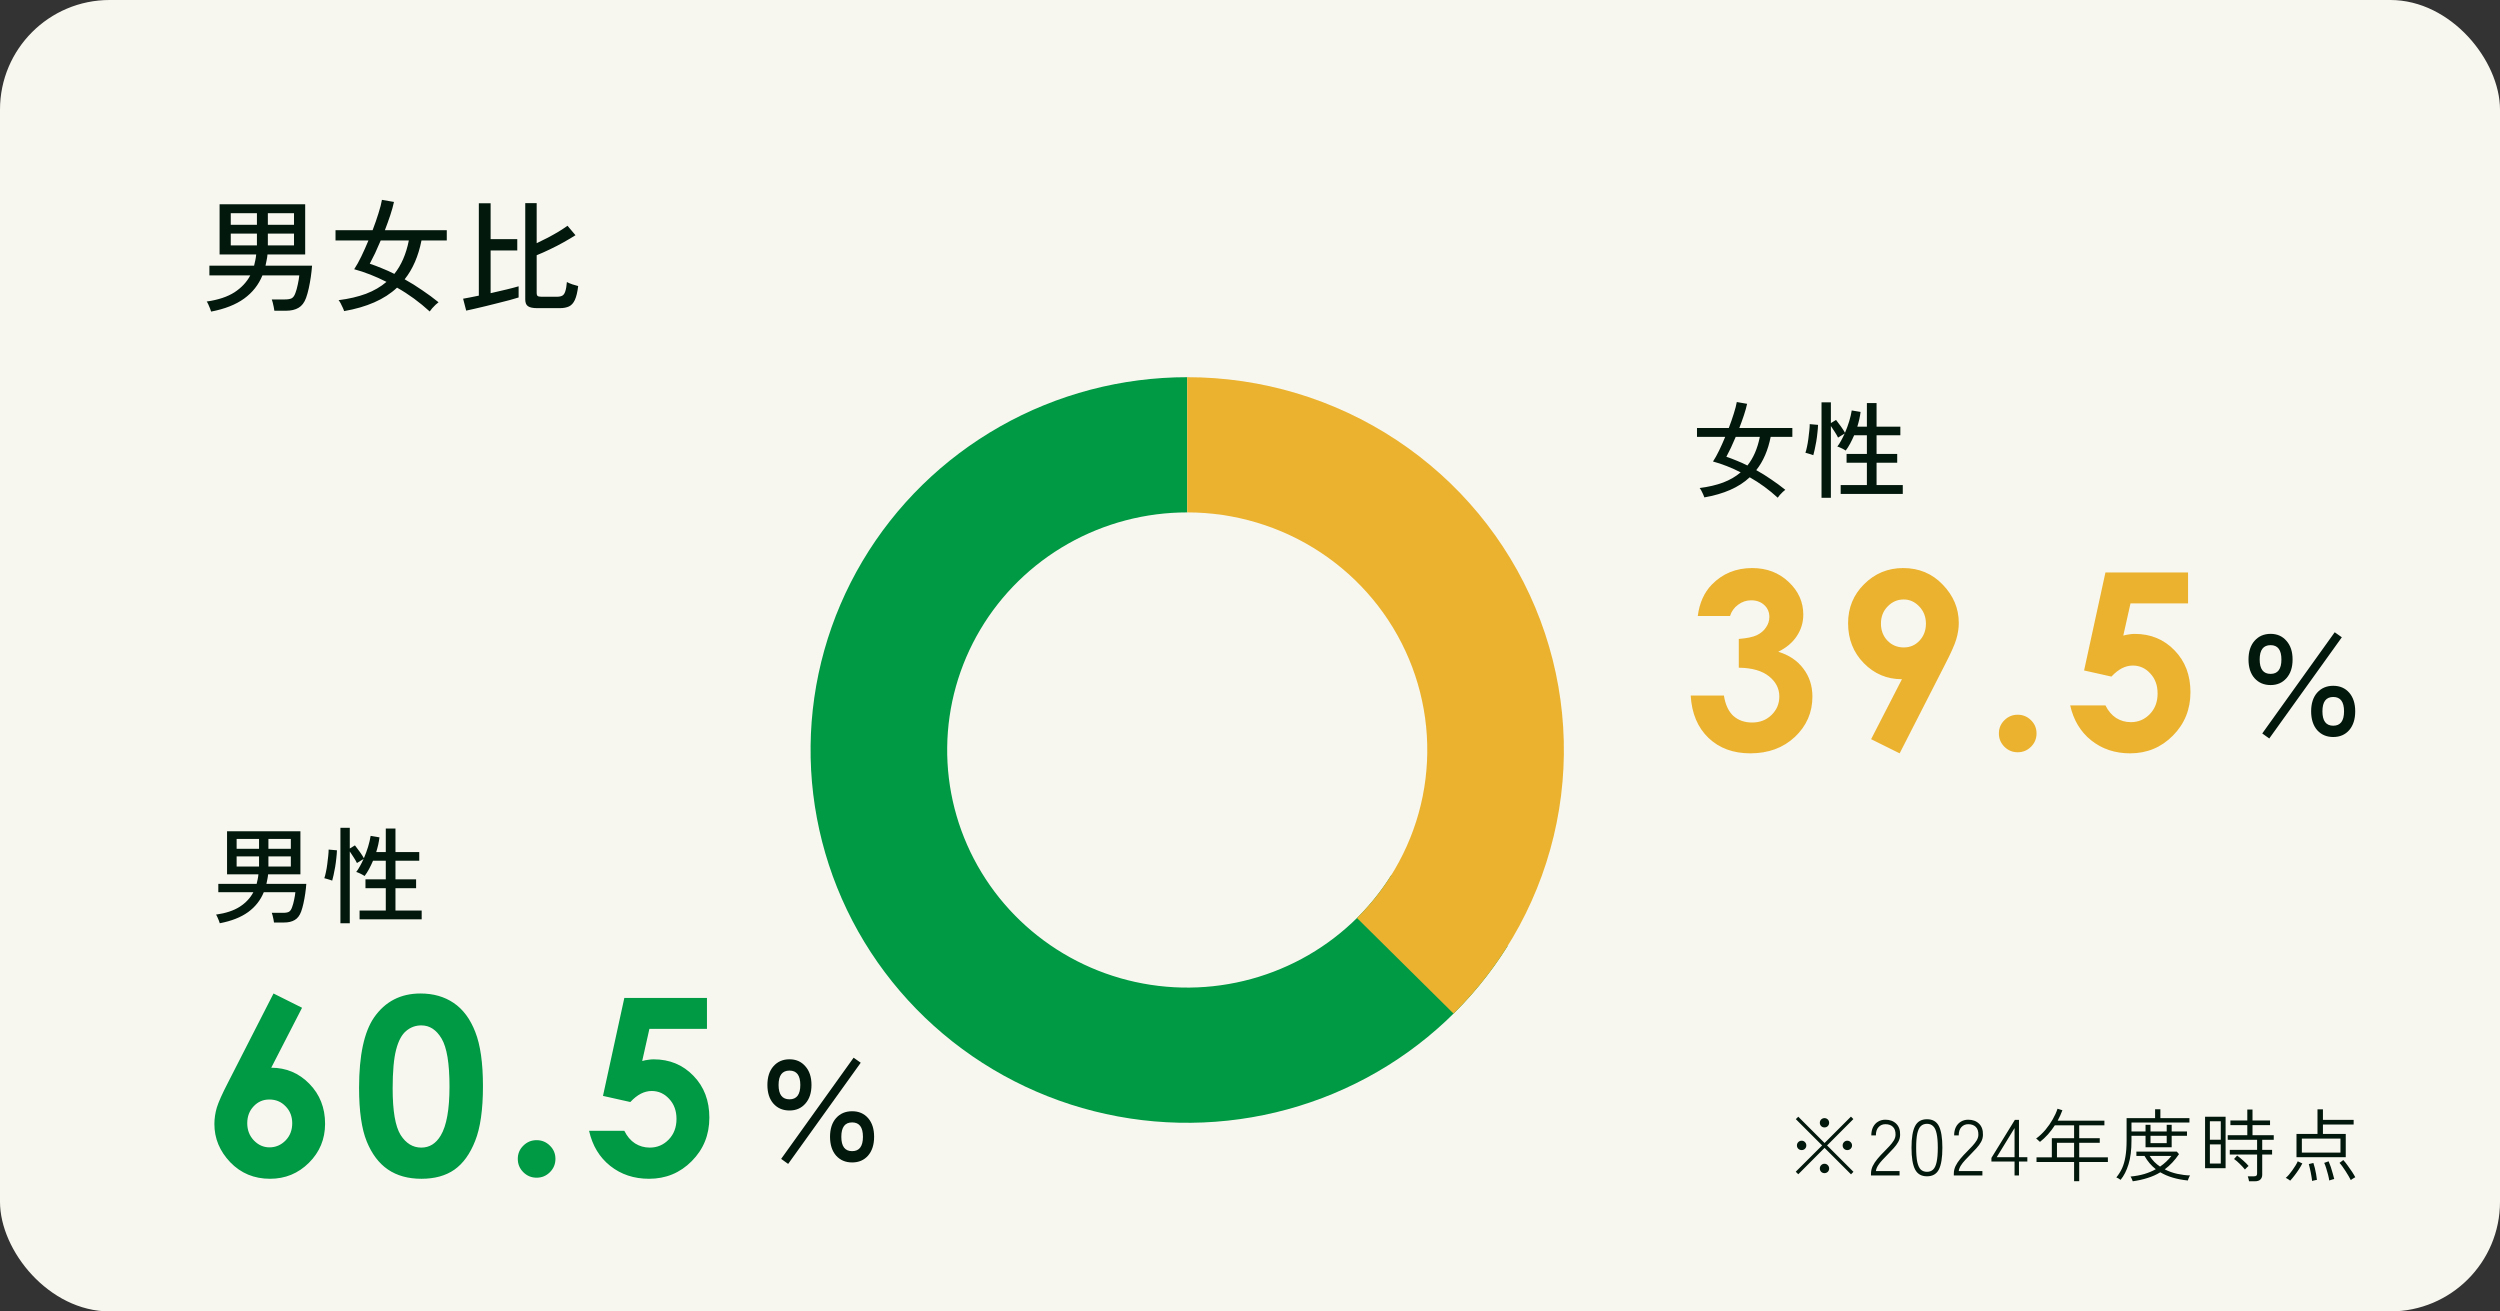 <svg width="570" height="299" viewBox="0 0 570 299" fill="none" xmlns="http://www.w3.org/2000/svg">
<rect x="0" y="0" width="570" height="299" fill="#333333" stroke="none"/>
<rect width="570" height="299" rx="25" fill="#F8F7EF"/>
<path d="M422.03 267.748L416 261.718L410.006 267.73L409.43 267.154L415.442 261.16L409.448 255.166L410.006 254.608L416 260.602L422.012 254.59L422.57 255.148L416.576 261.16L422.588 267.172L422.03 267.748ZM410.78 262.222C410.48 262.222 410.222 262.12 410.006 261.916C409.802 261.712 409.7 261.46 409.7 261.16C409.7 260.86 409.802 260.608 410.006 260.404C410.222 260.188 410.48 260.08 410.78 260.08C411.08 260.08 411.332 260.188 411.536 260.404C411.74 260.608 411.842 260.86 411.842 261.16C411.842 261.46 411.74 261.712 411.536 261.916C411.332 262.12 411.08 262.222 410.78 262.222ZM421.184 262.222C420.884 262.222 420.632 262.12 420.428 261.916C420.224 261.712 420.122 261.46 420.122 261.16C420.122 260.86 420.224 260.608 420.428 260.404C420.632 260.188 420.884 260.08 421.184 260.08C421.484 260.08 421.736 260.188 421.94 260.404C422.156 260.608 422.264 260.86 422.264 261.16C422.264 261.46 422.156 261.712 421.94 261.916C421.736 262.12 421.484 262.222 421.184 262.222ZM415.982 267.478C415.682 267.478 415.43 267.376 415.226 267.172C415.022 266.968 414.92 266.716 414.92 266.416C414.92 266.116 415.022 265.864 415.226 265.66C415.43 265.444 415.682 265.336 415.982 265.336C416.282 265.336 416.534 265.444 416.738 265.66C416.942 265.864 417.044 266.116 417.044 266.416C417.044 266.716 416.942 266.968 416.738 267.172C416.534 267.376 416.282 267.478 415.982 267.478ZM415.982 257.056C415.682 257.056 415.43 256.954 415.226 256.75C415.022 256.546 414.92 256.294 414.92 255.994C414.92 255.694 415.022 255.442 415.226 255.238C415.43 255.034 415.682 254.932 415.982 254.932C416.282 254.932 416.534 255.034 416.738 255.238C416.942 255.442 417.044 255.694 417.044 255.994C417.044 256.294 416.942 256.546 416.738 256.75C416.534 256.954 416.282 257.056 415.982 257.056ZM426.584 268V267.604C426.584 266.992 426.716 266.41 426.98 265.858C427.256 265.294 427.622 264.742 428.078 264.202C428.534 263.65 429.05 263.092 429.626 262.528C430.058 262.096 430.46 261.676 430.832 261.268C431.216 260.848 431.534 260.434 431.786 260.026C432.038 259.606 432.17 259.186 432.182 258.766C432.206 257.95 432.008 257.338 431.588 256.93C431.18 256.522 430.604 256.318 429.86 256.318C429.236 256.318 428.72 256.54 428.312 256.984C427.904 257.416 427.7 258.046 427.7 258.874H426.656C426.656 258.154 426.788 257.524 427.052 256.984C427.328 256.444 427.706 256.03 428.186 255.742C428.678 255.442 429.236 255.292 429.86 255.292C430.892 255.292 431.72 255.598 432.344 256.21C432.968 256.822 433.262 257.68 433.226 258.784C433.214 259.336 433.07 259.864 432.794 260.368C432.518 260.86 432.164 261.34 431.732 261.808C431.312 262.276 430.856 262.756 430.364 263.248C429.944 263.668 429.542 264.088 429.158 264.508C428.774 264.916 428.45 265.33 428.186 265.75C427.922 266.17 427.76 266.59 427.7 267.01H433.1V268H426.584ZM439.352 268.198C438.08 268.198 437.174 267.676 436.634 266.632C436.094 265.588 435.824 263.938 435.824 261.682C435.824 259.438 436.094 257.794 436.634 256.75C437.174 255.706 438.08 255.184 439.352 255.184C440.636 255.184 441.542 255.706 442.07 256.75C442.598 257.794 442.862 259.438 442.862 261.682C442.862 263.938 442.598 265.588 442.07 266.632C441.542 267.676 440.636 268.198 439.352 268.198ZM439.352 267.172C439.916 267.172 440.378 267.004 440.738 266.668C441.11 266.32 441.38 265.744 441.548 264.94C441.728 264.136 441.818 263.05 441.818 261.682C441.818 260.326 441.728 259.252 441.548 258.46C441.38 257.656 441.11 257.086 440.738 256.75C440.378 256.402 439.916 256.228 439.352 256.228C438.788 256.228 438.32 256.402 437.948 256.75C437.588 257.086 437.318 257.656 437.138 258.46C436.97 259.252 436.886 260.326 436.886 261.682C436.886 263.05 436.97 264.136 437.138 264.94C437.318 265.744 437.588 266.32 437.948 266.668C438.32 267.004 438.788 267.172 439.352 267.172ZM445.47 268V267.604C445.47 266.992 445.602 266.41 445.866 265.858C446.142 265.294 446.508 264.742 446.964 264.202C447.42 263.65 447.936 263.092 448.512 262.528C448.944 262.096 449.346 261.676 449.718 261.268C450.102 260.848 450.42 260.434 450.672 260.026C450.924 259.606 451.056 259.186 451.068 258.766C451.092 257.95 450.894 257.338 450.474 256.93C450.066 256.522 449.49 256.318 448.746 256.318C448.122 256.318 447.606 256.54 447.198 256.984C446.79 257.416 446.586 258.046 446.586 258.874H445.542C445.542 258.154 445.674 257.524 445.938 256.984C446.214 256.444 446.592 256.03 447.072 255.742C447.564 255.442 448.122 255.292 448.746 255.292C449.778 255.292 450.606 255.598 451.23 256.21C451.854 256.822 452.148 257.68 452.112 258.784C452.1 259.336 451.956 259.864 451.68 260.368C451.404 260.86 451.05 261.34 450.618 261.808C450.198 262.276 449.742 262.756 449.25 263.248C448.83 263.668 448.428 264.088 448.044 264.508C447.66 264.916 447.336 265.33 447.072 265.75C446.808 266.17 446.646 266.59 446.586 267.01H451.986V268H445.47ZM459.318 268V264.832H454.044V264.004L459.39 255.328H460.326V263.842H462.234V264.832H460.326V268H459.318ZM455.25 263.842H459.318V257.2L455.25 263.842ZM472.893 269.314V264.94H464.325V263.878H467.817V259.504H472.893V256.57H468.501C467.565 258.046 466.437 259.306 465.117 260.35C465.069 260.302 464.985 260.23 464.865 260.134C464.757 260.026 464.643 259.918 464.523 259.81C464.403 259.702 464.307 259.63 464.235 259.594C465.003 259.03 465.711 258.364 466.359 257.596C467.007 256.816 467.565 256.012 468.033 255.184C468.513 254.344 468.873 253.546 469.113 252.79L470.229 253.132C469.941 253.924 469.581 254.716 469.149 255.508H479.805V256.57H474.063V259.504H478.743V260.566H474.063V263.878H480.597V264.94H474.063V269.314H472.893ZM468.987 263.878H472.893V260.566H468.987V263.878ZM483.495 269.008C483.375 268.912 483.213 268.804 483.009 268.684C482.805 268.576 482.643 268.498 482.523 268.45C483.039 267.826 483.471 267.142 483.819 266.398C484.167 265.642 484.425 264.754 484.593 263.734C484.773 262.702 484.863 261.478 484.863 260.062V254.932H491.361V252.916H492.567V254.932H499.191V255.94H485.979V257.974H489.183V256.462H490.317V257.974H494.007V256.462H495.141V257.974H498.633V258.964H495.141V261.574H489.183V258.964H485.979V260.026C485.979 262.222 485.751 264.04 485.295 265.48C484.851 266.92 484.251 268.096 483.495 269.008ZM486.267 269.332C486.255 269.272 486.213 269.164 486.141 269.008C486.081 268.864 486.015 268.714 485.943 268.558C485.871 268.414 485.811 268.312 485.763 268.252C486.903 268.144 487.947 267.952 488.895 267.676C489.855 267.388 490.731 267.022 491.523 266.578C490.503 265.786 489.645 264.778 488.949 263.554H487.095V262.564H496.311L496.815 263.14C495.867 264.544 494.781 265.702 493.557 266.614C494.481 267.082 495.441 267.424 496.437 267.64C497.445 267.856 498.411 267.976 499.335 268C499.299 268.036 499.239 268.138 499.155 268.306C499.083 268.474 499.011 268.642 498.939 268.81C498.879 268.978 498.843 269.092 498.831 269.152C496.311 268.9 494.217 268.276 492.549 267.28C491.673 267.82 490.707 268.252 489.651 268.576C488.607 268.912 487.479 269.164 486.267 269.332ZM492.495 265.984C492.999 265.636 493.467 265.258 493.899 264.85C494.331 264.442 494.727 264.01 495.087 263.554H490.119C490.431 264.046 490.785 264.496 491.181 264.904C491.589 265.312 492.027 265.672 492.495 265.984ZM490.317 260.638H494.007V258.964H490.317V260.638ZM502.755 266.344V254.608H507.435V266.344H502.755ZM512.781 269.332C512.757 269.164 512.715 268.966 512.655 268.738C512.607 268.51 512.553 268.33 512.493 268.198H513.915C514.179 268.198 514.359 268.15 514.455 268.054C514.563 267.97 514.617 267.808 514.617 267.568V263.23H508.389V262.168H514.617V259.882H507.921V258.82H512.385V256.534H508.533V255.472H512.385V252.97H513.573V255.472H517.569V256.534H513.573V258.82H518.415V259.882H515.787V262.168H518.037V263.23H515.787V267.838C515.787 268.282 515.649 268.642 515.373 268.918C515.109 269.194 514.689 269.332 514.113 269.332H512.781ZM503.853 265.282H506.337V260.926H503.853V265.282ZM503.853 259.864H506.337V255.652H503.853V259.864ZM511.845 266.65C511.509 266.23 511.107 265.792 510.639 265.336C510.183 264.88 509.757 264.52 509.361 264.256L510.063 263.464C510.519 263.8 510.993 264.19 511.485 264.634C511.977 265.066 512.373 265.468 512.673 265.84C512.625 265.876 512.535 265.954 512.403 266.074C512.283 266.194 512.163 266.314 512.043 266.434C511.935 266.542 511.869 266.614 511.845 266.65ZM523.599 263.842V258.532H528.387V252.934H529.629V255.328H536.631V256.39H529.629V258.532H534.831V263.842H523.599ZM524.823 262.798H533.625V259.594H524.823V262.798ZM535.983 269.062C535.863 268.81 535.695 268.504 535.479 268.144C535.275 267.784 535.047 267.412 534.795 267.028C534.555 266.644 534.315 266.29 534.075 265.966C533.835 265.63 533.613 265.354 533.409 265.138L534.273 264.49C534.585 264.826 534.915 265.24 535.263 265.732C535.623 266.212 535.959 266.692 536.271 267.172C536.583 267.652 536.829 268.066 537.009 268.414C536.949 268.438 536.847 268.492 536.703 268.576C536.559 268.672 536.415 268.762 536.271 268.846C536.127 268.942 536.031 269.014 535.983 269.062ZM522.159 269.188C522.111 269.14 522.015 269.068 521.871 268.972C521.727 268.888 521.583 268.798 521.439 268.702C521.307 268.618 521.211 268.57 521.151 268.558C521.379 268.366 521.625 268.12 521.889 267.82C522.153 267.508 522.411 267.172 522.663 266.812C522.927 266.44 523.167 266.08 523.383 265.732C523.599 265.372 523.767 265.054 523.887 264.778L524.931 265.264C524.715 265.696 524.445 266.158 524.121 266.65C523.809 267.13 523.479 267.592 523.131 268.036C522.795 268.48 522.471 268.864 522.159 269.188ZM531.069 269.152C531.021 268.792 530.931 268.354 530.799 267.838C530.667 267.322 530.523 266.818 530.367 266.326C530.211 265.822 530.061 265.426 529.917 265.138L530.925 264.778C531.081 265.126 531.243 265.546 531.411 266.038C531.579 266.53 531.729 267.028 531.861 267.532C532.005 268.024 532.119 268.45 532.203 268.81C532.143 268.822 532.029 268.852 531.861 268.9C531.705 268.948 531.549 268.996 531.393 269.044C531.237 269.092 531.129 269.128 531.069 269.152ZM527.163 269.26C527.139 269.02 527.097 268.72 527.037 268.36C526.989 268.012 526.923 267.646 526.839 267.262C526.767 266.878 526.689 266.524 526.605 266.2C526.533 265.864 526.467 265.6 526.407 265.408L527.451 265.156C527.571 265.492 527.685 265.888 527.793 266.344C527.901 266.8 527.997 267.268 528.081 267.748C528.165 268.216 528.225 268.636 528.261 269.008C528.213 269.008 528.111 269.026 527.955 269.062C527.799 269.098 527.643 269.134 527.487 269.17C527.331 269.206 527.223 269.236 527.163 269.26Z" fill="#02180C"/>
<path d="M270.688 86C255.723 86 241.018 89.871 228.03 97.228C215.041 104.586 204.221 115.175 196.641 127.946C189.061 140.718 184.984 155.228 184.815 170.039C184.646 184.85 188.39 199.448 195.676 212.385C202.963 225.323 213.538 236.152 226.355 243.798C239.172 251.445 253.785 255.643 268.746 255.978C283.708 256.313 298.498 252.773 311.651 245.708C324.804 238.643 335.863 228.299 343.733 215.7L317.241 199.488C312.226 207.517 305.177 214.11 296.795 218.613C288.412 223.115 278.986 225.372 269.451 225.158C259.916 224.945 250.602 222.269 242.434 217.396C234.265 212.522 227.525 205.621 222.882 197.376C218.238 189.13 215.852 179.827 215.96 170.387C216.068 160.948 218.666 151.7 223.497 143.561C228.327 135.422 235.223 128.673 243.501 123.984C251.779 119.295 261.151 116.828 270.688 116.828V86Z" fill="#009944"/>
<path d="M270.688 86C287.674 86 304.277 90.985 318.4 100.325C332.523 109.665 343.53 122.94 350.03 138.472C356.53 154.004 358.231 171.094 354.917 187.583C351.604 204.071 343.424 219.217 331.414 231.104L309.39 209.305C317.044 201.729 322.257 192.077 324.369 181.568C326.481 171.06 325.397 160.168 321.254 150.269C317.112 140.371 310.097 131.91 301.096 125.957C292.095 120.005 281.513 116.828 270.688 116.828L270.688 86Z" fill="#EBB22F"/>
<path d="M48.134 71.044C48.096 70.876 48.012 70.633 47.882 70.316C47.77 69.999 47.639 69.691 47.49 69.392C47.359 69.093 47.238 68.879 47.126 68.748C49.739 68.375 51.848 67.675 53.454 66.648C55.059 65.603 56.263 64.315 57.066 62.784H47.742V60.572H57.934C58.046 60.161 58.139 59.751 58.214 59.34C58.307 58.911 58.372 58.472 58.41 58.024H50.066V46.572H69.582V58.024H60.986C60.948 58.472 60.883 58.911 60.79 59.34C60.715 59.751 60.631 60.161 60.538 60.572H71.15C71.094 61.356 71 62.205 70.87 63.12C70.739 64.016 70.58 64.893 70.394 65.752C70.207 66.592 70.002 67.32 69.778 67.936C69.386 69 68.816 69.747 68.07 70.176C67.323 70.624 66.371 70.848 65.214 70.848H62.554C62.535 70.624 62.488 70.344 62.414 70.008C62.358 69.672 62.283 69.336 62.19 69C62.115 68.683 62.04 68.44 61.966 68.272H64.934C65.662 68.272 66.194 68.179 66.53 67.992C66.884 67.787 67.164 67.376 67.37 66.76C67.575 66.219 67.752 65.575 67.902 64.828C68.07 64.063 68.182 63.381 68.238 62.784H59.838C58.96 64.931 57.57 66.695 55.666 68.076C53.762 69.457 51.251 70.447 48.134 71.044ZM52.614 55.952H58.578V53.264H52.614V55.952ZM61.07 55.952H67.034V53.264H61.07V55.952ZM52.614 51.248H58.578V48.616H52.614V51.248ZM61.07 51.248H67.034V48.616H61.07V51.248ZM97.974 71.016C96.835 69.971 95.64 68.991 94.39 68.076C93.139 67.161 91.851 66.331 90.526 65.584C89.07 66.947 87.334 68.067 85.318 68.944C83.32 69.821 81.034 70.484 78.458 70.932C78.402 70.727 78.299 70.465 78.15 70.148C78 69.831 77.842 69.504 77.674 69.168C77.506 68.851 77.347 68.608 77.198 68.44C79.55 68.141 81.631 67.656 83.442 66.984C85.252 66.293 86.811 65.388 88.118 64.268C85.616 62.999 83.162 62.037 80.754 61.384C81.276 60.6 81.818 59.629 82.378 58.472C82.938 57.315 83.479 56.101 84.002 54.832H76.498V52.48H84.954C85.476 51.117 85.924 49.829 86.298 48.616C86.69 47.384 86.951 46.367 87.082 45.564L89.826 46.04C89.639 46.936 89.359 47.944 88.986 49.064C88.612 50.184 88.202 51.323 87.754 52.48H101.866V54.832H96.098C95.388 58.416 94.11 61.365 92.262 63.68C93.643 64.445 94.978 65.276 96.266 66.172C97.572 67.049 98.814 67.964 99.99 68.916C99.822 69.028 99.598 69.215 99.318 69.476C99.056 69.737 98.795 70.008 98.534 70.288C98.291 70.568 98.104 70.811 97.974 71.016ZM89.91 62.448C91.496 60.469 92.598 57.931 93.214 54.832H86.802C86.372 55.859 85.943 56.829 85.514 57.744C85.084 58.64 84.683 59.433 84.31 60.124C85.206 60.423 86.12 60.768 87.054 61.16C88.006 61.533 88.958 61.963 89.91 62.448ZM122.53 70.26C121.503 70.26 120.784 70.111 120.374 69.812C119.963 69.532 119.758 69.019 119.758 68.272V46.32H122.362V55.448C123.183 55.056 124.032 54.636 124.91 54.188C125.787 53.721 126.618 53.255 127.402 52.788C128.186 52.303 128.848 51.864 129.39 51.472L131.21 53.628C130.482 54.095 129.604 54.617 128.578 55.196C127.551 55.775 126.487 56.325 125.386 56.848C124.303 57.371 123.295 57.819 122.362 58.192V66.844C122.362 67.124 122.427 67.329 122.558 67.46C122.707 67.591 122.996 67.656 123.426 67.656H126.982C127.504 67.656 127.915 67.572 128.214 67.404C128.512 67.236 128.736 66.909 128.886 66.424C129.054 65.939 129.175 65.229 129.25 64.296C129.53 64.464 129.94 64.641 130.482 64.828C131.023 64.996 131.471 65.127 131.826 65.22C131.658 66.601 131.406 67.656 131.07 68.384C130.734 69.112 130.286 69.607 129.726 69.868C129.166 70.129 128.466 70.26 127.626 70.26H122.53ZM106.29 70.82L105.59 68.104C105.982 68.029 106.486 67.936 107.102 67.824C107.736 67.712 108.427 67.572 109.174 67.404V46.348H111.862V54.524H117.938V57.1H111.862V66.844C113.112 66.564 114.316 66.284 115.474 66.004C116.631 65.724 117.555 65.481 118.246 65.276V67.824C117.723 67.992 117.051 68.188 116.23 68.412C115.427 68.636 114.55 68.86 113.598 69.084C112.664 69.327 111.731 69.56 110.798 69.784C109.864 70.008 108.996 70.213 108.194 70.4C107.41 70.587 106.775 70.727 106.29 70.82Z" fill="#02180C"/>
<path d="M50.111 210.502C50.079 210.358 50.007 210.15 49.895 209.878C49.799 209.606 49.687 209.342 49.559 209.086C49.447 208.83 49.343 208.646 49.247 208.534C51.487 208.214 53.295 207.614 54.671 206.734C56.047 205.838 57.079 204.734 57.767 203.422H49.775V201.526H58.511C58.607 201.174 58.687 200.822 58.751 200.47C58.831 200.102 58.887 199.726 58.919 199.342H51.767V189.526H68.495V199.342H61.127C61.095 199.726 61.039 200.102 60.959 200.47C60.895 200.822 60.823 201.174 60.743 201.526H69.839C69.791 202.198 69.711 202.926 69.599 203.71C69.487 204.478 69.351 205.23 69.191 205.966C69.031 206.686 68.855 207.31 68.663 207.838C68.327 208.75 67.839 209.39 67.199 209.758C66.559 210.142 65.743 210.334 64.751 210.334H62.471C62.455 210.142 62.415 209.902 62.351 209.614C62.303 209.326 62.239 209.038 62.159 208.75C62.095 208.478 62.031 208.27 61.967 208.126H64.511C65.135 208.126 65.591 208.046 65.879 207.886C66.183 207.71 66.423 207.358 66.599 206.83C66.775 206.366 66.927 205.814 67.055 205.174C67.199 204.518 67.295 203.934 67.343 203.422H60.143C59.391 205.262 58.199 206.774 56.567 207.958C54.935 209.142 52.783 209.99 50.111 210.502ZM53.951 197.566H59.063V195.262H53.951V197.566ZM61.199 197.566H66.311V195.262H61.199V197.566ZM53.951 193.534H59.063V191.278H53.951V193.534ZM61.199 193.534H66.311V191.278H61.199V193.534ZM77.615 210.502V188.734H79.751V193.462L80.927 192.742C81.279 193.19 81.655 193.694 82.055 194.254C82.455 194.814 82.759 195.286 82.967 195.67C83.335 194.822 83.655 193.95 83.927 193.054C84.199 192.142 84.391 191.318 84.503 190.582L86.519 190.918C86.455 191.462 86.359 192.022 86.231 192.598C86.103 193.158 85.951 193.718 85.775 194.278H87.959V188.902H90.167V194.278H95.591V196.246H90.167V200.494H94.871V202.51H90.167V207.598H96.143V209.614H81.983V207.598H87.959V202.51H83.327V200.494H87.959V196.246H85.055C84.767 196.902 84.463 197.534 84.143 198.142C83.823 198.734 83.487 199.262 83.135 199.726C83.007 199.63 82.815 199.518 82.559 199.39C82.319 199.262 82.071 199.142 81.815 199.03C81.575 198.918 81.375 198.846 81.215 198.814C81.519 198.43 81.807 197.982 82.079 197.47C82.367 196.958 82.639 196.414 82.895 195.838L81.383 196.774C81.207 196.406 80.959 195.974 80.639 195.478C80.335 194.982 80.039 194.534 79.751 194.134V210.502H77.615ZM75.743 200.782C75.631 200.734 75.447 200.67 75.191 200.59C74.951 200.51 74.711 200.438 74.471 200.374C74.247 200.294 74.071 200.246 73.943 200.23C74.071 199.878 74.191 199.422 74.303 198.862C74.431 198.286 74.535 197.678 74.615 197.038C74.711 196.398 74.783 195.782 74.831 195.19C74.895 194.598 74.927 194.102 74.927 193.702L76.823 193.87C76.807 194.414 76.759 195.022 76.679 195.694C76.615 196.35 76.527 197.014 76.415 197.686C76.303 198.358 76.183 198.966 76.055 199.51C75.943 200.054 75.839 200.478 75.743 200.782Z" fill="#02180C"/>
<path d="M62.361 226.516L68.869 229.77L61.842 243.441C65.251 243.441 68.149 244.663 70.537 247.105C72.925 249.548 74.119 252.583 74.119 256.211C74.119 259.711 72.889 262.682 70.428 265.125C67.985 267.549 65.032 268.762 61.568 268.762C57.941 268.762 54.915 267.504 52.49 264.988C50.084 262.454 48.881 259.556 48.881 256.293C48.881 255.053 49.063 253.805 49.428 252.547C49.81 251.289 50.676 249.357 52.025 246.75L62.361 226.516ZM61.404 250.688C59.982 250.688 58.788 251.207 57.822 252.246C56.856 253.267 56.373 254.552 56.373 256.102C56.373 257.651 56.874 258.954 57.877 260.012C58.898 261.069 60.083 261.598 61.432 261.598C62.853 261.598 64.075 261.078 65.096 260.039C66.117 259 66.627 257.688 66.627 256.102C66.627 254.552 66.126 253.267 65.123 252.246C64.139 251.207 62.899 250.688 61.404 250.688ZM95.868 226.516C98.803 226.516 101.328 227.236 103.443 228.676C105.575 230.116 107.216 232.322 108.364 235.293C109.531 238.246 110.114 242.366 110.114 247.652C110.114 252.993 109.522 257.15 108.337 260.121C107.17 263.092 105.594 265.28 103.607 266.684C101.62 268.069 99.113 268.762 96.087 268.762C93.061 268.762 90.518 268.06 88.458 266.656C86.398 265.253 84.785 263.12 83.618 260.258C82.452 257.396 81.868 253.322 81.868 248.035C81.868 240.652 83.008 235.302 85.286 231.984C87.82 228.339 91.347 226.516 95.868 226.516ZM96.06 233.789C94.766 233.789 93.617 234.208 92.615 235.047C91.612 235.867 90.846 237.289 90.318 239.312C89.789 241.336 89.525 244.298 89.525 248.199C89.525 253.285 90.126 256.803 91.329 258.754C92.551 260.686 94.127 261.652 96.06 261.652C97.919 261.652 99.396 260.732 100.489 258.891C101.82 256.667 102.486 252.948 102.486 247.734C102.486 242.448 101.884 238.802 100.681 236.797C99.496 234.792 97.956 233.789 96.06 233.789ZM122.348 259.957C123.533 259.957 124.545 260.376 125.383 261.215C126.222 262.035 126.641 263.038 126.641 264.223C126.641 265.408 126.222 266.419 125.383 267.258C124.545 268.096 123.533 268.516 122.348 268.516C121.163 268.516 120.151 268.096 119.313 267.258C118.474 266.419 118.055 265.408 118.055 264.223C118.055 263.038 118.474 262.035 119.313 261.215C120.151 260.376 121.163 259.957 122.348 259.957ZM142.347 227.527H161.187V234.582H148.062L146.421 241.91C146.877 241.783 147.324 241.691 147.761 241.637C148.199 241.564 148.618 241.527 149.019 241.527C152.665 241.527 155.691 242.776 158.097 245.273C160.522 247.753 161.734 250.934 161.734 254.816C161.734 258.736 160.394 262.044 157.714 264.742C155.053 267.422 151.808 268.762 147.98 268.762C144.553 268.762 141.609 267.786 139.148 265.836C136.687 263.885 135.074 261.215 134.308 257.824H142.347C142.967 259.082 143.778 260.039 144.781 260.695C145.802 261.333 146.923 261.652 148.144 261.652C149.839 261.652 151.28 261.042 152.464 259.82C153.649 258.599 154.242 257.031 154.242 255.117C154.242 253.258 153.686 251.736 152.574 250.551C151.48 249.348 150.149 248.746 148.582 248.746C147.743 248.746 146.914 248.956 146.093 249.375C145.291 249.794 144.498 250.423 143.714 251.262L137.48 249.867L142.347 227.527Z" fill="#009944"/>
<path d="M194.287 265.038C192.775 265.038 191.552 264.515 190.619 263.47C189.704 262.406 189.247 260.978 189.247 259.186C189.247 257.394 189.704 255.975 190.619 254.93C191.552 253.885 192.775 253.362 194.287 253.362C195.799 253.362 197.012 253.885 197.927 254.93C198.842 255.975 199.299 257.394 199.299 259.186C199.299 260.978 198.842 262.406 197.927 263.47C197.012 264.515 195.799 265.038 194.287 265.038ZM180.007 253.194C178.495 253.194 177.272 252.671 176.339 251.626C175.424 250.581 174.967 249.162 174.967 247.37C174.967 245.578 175.424 244.159 176.339 243.114C177.272 242.05 178.495 241.518 180.007 241.518C181.5 241.518 182.704 242.05 183.619 243.114C184.552 244.159 185.019 245.578 185.019 247.37C185.019 249.162 184.552 250.581 183.619 251.626C182.704 252.671 181.5 253.194 180.007 253.194ZM179.699 265.374L178.103 264.226L194.623 241.154L196.247 242.302L179.699 265.374ZM180.007 250.646C181.65 250.646 182.471 249.554 182.471 247.37C182.471 245.186 181.65 244.094 180.007 244.094C178.346 244.094 177.515 245.186 177.515 247.37C177.515 249.554 178.346 250.646 180.007 250.646ZM194.287 262.462C195.93 262.462 196.751 261.37 196.751 259.186C196.751 257.002 195.93 255.91 194.287 255.91C192.644 255.91 191.823 257.002 191.823 259.186C191.823 261.37 192.644 262.462 194.287 262.462Z" fill="#02180C"/>
<path d="M405.322 113.478C404.346 112.582 403.322 111.742 402.25 110.958C401.178 110.174 400.074 109.462 398.938 108.822C397.69 109.99 396.202 110.95 394.474 111.702C392.762 112.454 390.802 113.022 388.594 113.406C388.546 113.23 388.458 113.006 388.33 112.734C388.202 112.462 388.066 112.182 387.922 111.894C387.778 111.622 387.642 111.414 387.514 111.27C389.53 111.014 391.314 110.598 392.866 110.022C394.418 109.43 395.754 108.654 396.874 107.694C394.73 106.606 392.626 105.782 390.562 105.222C391.01 104.55 391.474 103.718 391.954 102.726C392.434 101.734 392.898 100.694 393.346 99.606H386.914V97.59H394.162C394.61 96.422 394.994 95.318 395.314 94.278C395.65 93.222 395.874 92.35 395.986 91.662L398.338 92.07C398.178 92.838 397.938 93.702 397.618 94.662C397.298 95.622 396.946 96.598 396.562 97.59H408.658V99.606H403.714C403.106 102.678 402.01 105.206 400.426 107.19C401.61 107.846 402.754 108.558 403.858 109.326C404.978 110.078 406.042 110.862 407.05 111.678C406.906 111.774 406.714 111.934 406.474 112.158C406.25 112.382 406.026 112.614 405.802 112.854C405.594 113.094 405.434 113.302 405.322 113.478ZM398.41 106.134C399.77 104.438 400.714 102.262 401.242 99.606H395.746C395.378 100.486 395.01 101.318 394.642 102.102C394.274 102.87 393.93 103.55 393.61 104.142C394.378 104.398 395.162 104.694 395.962 105.03C396.778 105.35 397.594 105.718 398.41 106.134ZM415.306 113.502V91.734H417.442V96.462L418.618 95.742C418.97 96.19 419.346 96.694 419.746 97.254C420.146 97.814 420.45 98.286 420.658 98.67C421.026 97.822 421.346 96.95 421.618 96.054C421.89 95.142 422.082 94.318 422.194 93.582L424.21 93.918C424.146 94.462 424.05 95.022 423.922 95.598C423.794 96.158 423.642 96.718 423.466 97.278H425.65V91.902H427.858V97.278H433.282V99.246H427.858V103.494H432.562V105.51H427.858V110.598H433.834V112.614H419.674V110.598H425.65V105.51H421.018V103.494H425.65V99.246H422.746C422.458 99.902 422.154 100.534 421.834 101.142C421.514 101.734 421.178 102.262 420.826 102.726C420.698 102.63 420.506 102.518 420.25 102.39C420.01 102.262 419.762 102.142 419.506 102.03C419.266 101.918 419.066 101.846 418.906 101.814C419.21 101.43 419.498 100.982 419.77 100.47C420.058 99.958 420.33 99.414 420.586 98.838L419.074 99.774C418.898 99.406 418.65 98.974 418.33 98.478C418.026 97.982 417.73 97.534 417.442 97.134V113.502H415.306ZM413.434 103.782C413.322 103.734 413.138 103.67 412.882 103.59C412.642 103.51 412.402 103.438 412.162 103.374C411.938 103.294 411.762 103.246 411.634 103.23C411.762 102.878 411.882 102.422 411.994 101.862C412.122 101.286 412.226 100.678 412.306 100.038C412.402 99.398 412.474 98.782 412.522 98.19C412.586 97.598 412.618 97.102 412.618 96.702L414.514 96.87C414.498 97.414 414.45 98.022 414.37 98.694C414.306 99.35 414.218 100.014 414.106 100.686C413.994 101.358 413.874 101.966 413.746 102.51C413.634 103.054 413.53 103.478 413.434 103.782Z" fill="#02180C"/>
<path d="M394.446 140.453H387.091C387.474 137.482 388.54 135.094 390.29 133.289C392.733 130.773 395.804 129.516 399.505 129.516C402.804 129.516 405.566 130.564 407.79 132.66C410.032 134.757 411.153 137.245 411.153 140.125C411.153 141.911 410.661 143.543 409.677 145.02C408.711 146.496 407.298 147.69 405.438 148.602C407.881 149.331 409.786 150.607 411.153 152.43C412.539 154.234 413.231 156.367 413.231 158.828C413.231 162.438 411.901 165.5 409.239 168.016C406.578 170.513 403.187 171.762 399.067 171.762C395.166 171.762 391.985 170.586 389.524 168.234C387.063 165.865 385.715 162.647 385.478 158.582H393.052C393.38 160.66 394.1 162.21 395.212 163.23C396.342 164.233 397.764 164.734 399.478 164.734C401.264 164.734 402.741 164.16 403.907 163.012C405.092 161.863 405.685 160.46 405.685 158.801C405.685 156.978 404.892 155.438 403.306 154.18C401.72 152.922 399.432 152.275 396.442 152.238V145.676C398.284 145.53 399.651 145.247 400.544 144.828C401.455 144.391 402.157 143.798 402.649 143.051C403.16 142.303 403.415 141.51 403.415 140.672C403.415 139.578 403.032 138.676 402.267 137.965C401.501 137.236 400.498 136.871 399.259 136.871C398.165 136.871 397.172 137.208 396.278 137.883C395.385 138.539 394.774 139.396 394.446 140.453ZM433.121 171.762L426.613 168.535L433.641 154.863C430.232 154.863 427.334 153.642 424.946 151.199C422.557 148.757 421.363 145.721 421.363 142.094C421.363 138.576 422.585 135.604 425.028 133.18C427.488 130.737 430.451 129.516 433.914 129.516C437.542 129.516 440.559 130.783 442.965 133.316C445.39 135.832 446.602 138.73 446.602 142.012C446.602 143.251 446.41 144.5 446.028 145.758C445.663 146.997 444.806 148.921 443.457 151.527L433.121 171.762ZM434.078 147.617C435.5 147.617 436.694 147.098 437.66 146.059C438.626 145.02 439.11 143.734 439.11 142.203C439.11 140.635 438.599 139.323 437.578 138.266C436.576 137.208 435.4 136.68 434.051 136.68C432.629 136.68 431.408 137.208 430.387 138.266C429.366 139.305 428.856 140.608 428.856 142.176C428.856 143.725 429.348 145.02 430.332 146.059C431.335 147.098 432.584 147.617 434.078 147.617ZM460.038 162.957C461.223 162.957 462.235 163.376 463.074 164.215C463.912 165.035 464.331 166.038 464.331 167.223C464.331 168.408 463.912 169.419 463.074 170.258C462.235 171.096 461.223 171.516 460.038 171.516C458.854 171.516 457.842 171.096 457.003 170.258C456.165 169.419 455.746 168.408 455.746 167.223C455.746 166.038 456.165 165.035 457.003 164.215C457.842 163.376 458.854 162.957 460.038 162.957ZM480.038 130.527H498.878V137.582H485.753L484.112 144.91C484.568 144.783 485.014 144.691 485.452 144.637C485.889 144.564 486.309 144.527 486.71 144.527C490.355 144.527 493.381 145.776 495.788 148.273C498.212 150.753 499.424 153.934 499.424 157.816C499.424 161.736 498.085 165.044 495.405 167.742C492.743 170.422 489.499 171.762 485.671 171.762C482.243 171.762 479.299 170.786 476.838 168.836C474.378 166.885 472.764 164.215 471.999 160.824H480.038C480.657 162.082 481.469 163.039 482.471 163.695C483.492 164.333 484.613 164.652 485.835 164.652C487.53 164.652 488.97 164.042 490.155 162.82C491.34 161.599 491.932 160.031 491.932 158.117C491.932 156.258 491.376 154.736 490.264 153.551C489.171 152.348 487.84 151.746 486.272 151.746C485.434 151.746 484.604 151.956 483.784 152.375C482.982 152.794 482.189 153.423 481.405 154.262L475.171 152.867L480.038 130.527Z" fill="#EBB22F"/>
<path d="M531.978 168.038C530.466 168.038 529.243 167.515 528.31 166.47C527.395 165.406 526.938 163.978 526.938 162.186C526.938 160.394 527.395 158.975 528.31 157.93C529.243 156.885 530.466 156.362 531.978 156.362C533.49 156.362 534.703 156.885 535.618 157.93C536.532 158.975 536.99 160.394 536.99 162.186C536.99 163.978 536.532 165.406 535.618 166.47C534.703 167.515 533.49 168.038 531.978 168.038ZM517.698 156.194C516.186 156.194 514.963 155.671 514.03 154.626C513.115 153.581 512.658 152.162 512.658 150.37C512.658 148.578 513.115 147.159 514.03 146.114C514.963 145.05 516.186 144.518 517.698 144.518C519.191 144.518 520.395 145.05 521.31 146.114C522.243 147.159 522.71 148.578 522.71 150.37C522.71 152.162 522.243 153.581 521.31 154.626C520.395 155.671 519.191 156.194 517.698 156.194ZM517.39 168.374L515.794 167.226L532.314 144.154L533.938 145.302L517.39 168.374ZM517.698 153.646C519.34 153.646 520.162 152.554 520.162 150.37C520.162 148.186 519.34 147.094 517.698 147.094C516.036 147.094 515.206 148.186 515.206 150.37C515.206 152.554 516.036 153.646 517.698 153.646ZM531.978 165.462C533.62 165.462 534.442 164.37 534.442 162.186C534.442 160.002 533.62 158.91 531.978 158.91C530.335 158.91 529.514 160.002 529.514 162.186C529.514 164.37 530.335 165.462 531.978 165.462Z" fill="#02180C"/>
</svg>
